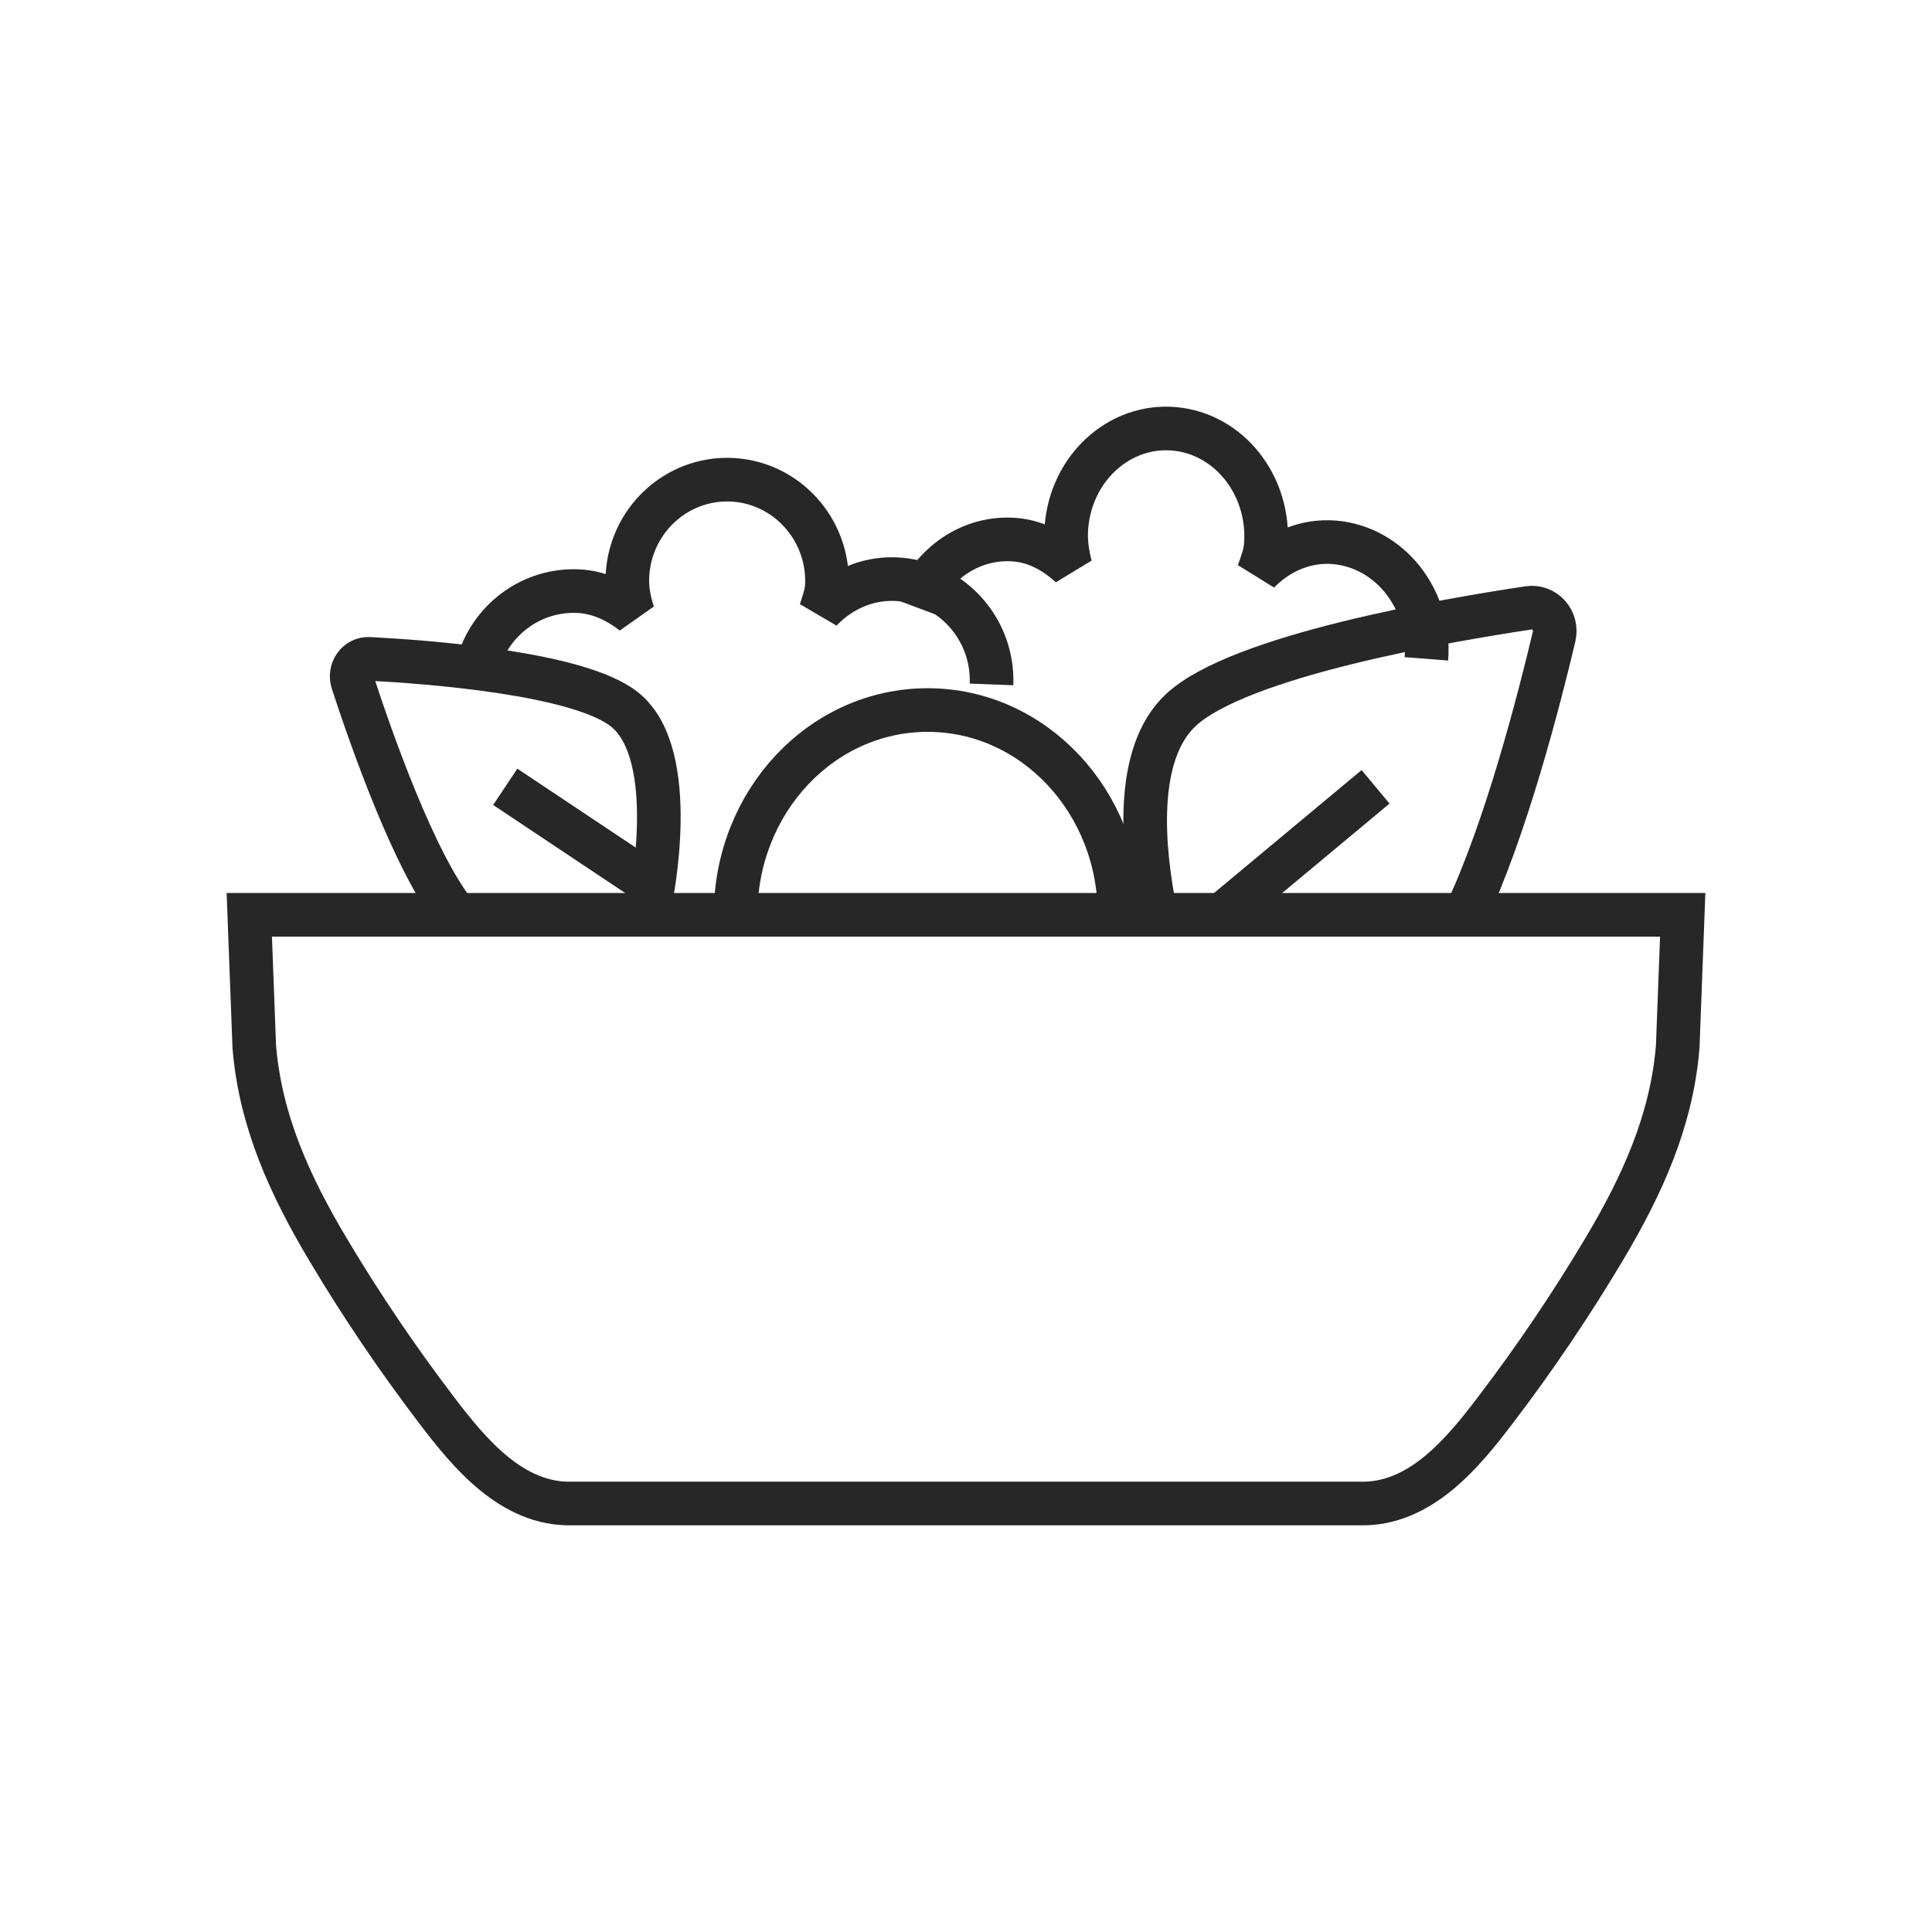 <svg width="62" height="62" viewBox="0 0 62 62" fill="none" xmlns="http://www.w3.org/2000/svg">
<path d="M23.607 29.357C23.607 25.727 26.364 22.786 29.768 22.786C33.171 22.786 35.928 25.727 35.928 29.357" stroke="#272727" stroke-width="1.4" stroke-miterlimit="10"/>
<path d="M37.074 29.268C36.676 27.29 36.37 24.206 37.896 22.784C39.768 21.042 46.425 19.901 49.045 19.509C49.57 19.429 49.994 19.905 49.872 20.431C49.408 22.396 48.323 26.63 47.02 29.357" stroke="#272727" stroke-width="1.4" stroke-miterlimit="10"/>
<path d="M44.143 25.25L39.214 29.357" stroke="#272727" stroke-width="1.4" stroke-miterlimit="10"/>
<path d="M14.644 29.357C13.301 27.713 11.879 23.615 11.317 21.894C11.19 21.512 11.465 21.125 11.845 21.143C13.745 21.242 18.583 21.602 20.04 22.765C21.868 24.221 20.872 28.921 20.872 28.921" stroke="#272727" stroke-width="1.4" stroke-miterlimit="10"/>
<path d="M16.214 25.25L21.143 28.536" stroke="#272727" stroke-width="1.4" stroke-miterlimit="10"/>
<path d="M31.819 21.964C31.888 20.17 30.508 18.656 28.742 18.586C27.796 18.547 26.95 18.953 26.339 19.594C26.421 19.328 26.524 19.066 26.537 18.774C26.606 16.98 25.226 15.465 23.46 15.395C21.693 15.325 20.202 16.722 20.133 18.52C20.116 18.926 20.198 19.315 20.318 19.681C19.811 19.289 19.218 18.996 18.535 18.97C17.099 18.913 15.848 19.826 15.393 21.131" stroke="#272727" stroke-width="1.4" stroke-linejoin="bevel"/>
<path d="M45.775 21.143C45.921 19.237 44.607 17.564 42.84 17.406C41.892 17.322 41.03 17.713 40.388 18.363C40.483 18.085 40.595 17.81 40.621 17.499C40.767 15.593 39.453 13.92 37.686 13.762C35.92 13.604 34.368 15.022 34.222 16.927C34.188 17.36 34.252 17.778 34.355 18.168C33.864 17.722 33.287 17.387 32.597 17.322C31.163 17.192 29.87 18.103 29.357 19.47" stroke="#272727" stroke-width="1.4" stroke-linejoin="bevel"/>
<path d="M8.16 33.588C8.354 35.975 9.306 38.05 10.525 40.095C11.589 41.883 12.756 43.607 14.018 45.263C15.056 46.628 16.427 48.296 18.351 48.249H43.649C45.573 48.296 46.944 46.628 47.981 45.263C49.244 43.607 50.411 41.879 51.475 40.095C52.694 38.05 53.645 35.975 53.84 33.588L54 29.357H8L8.16 33.588Z" stroke="#272727" stroke-width="1.4" stroke-miterlimit="10"/>
</svg>
